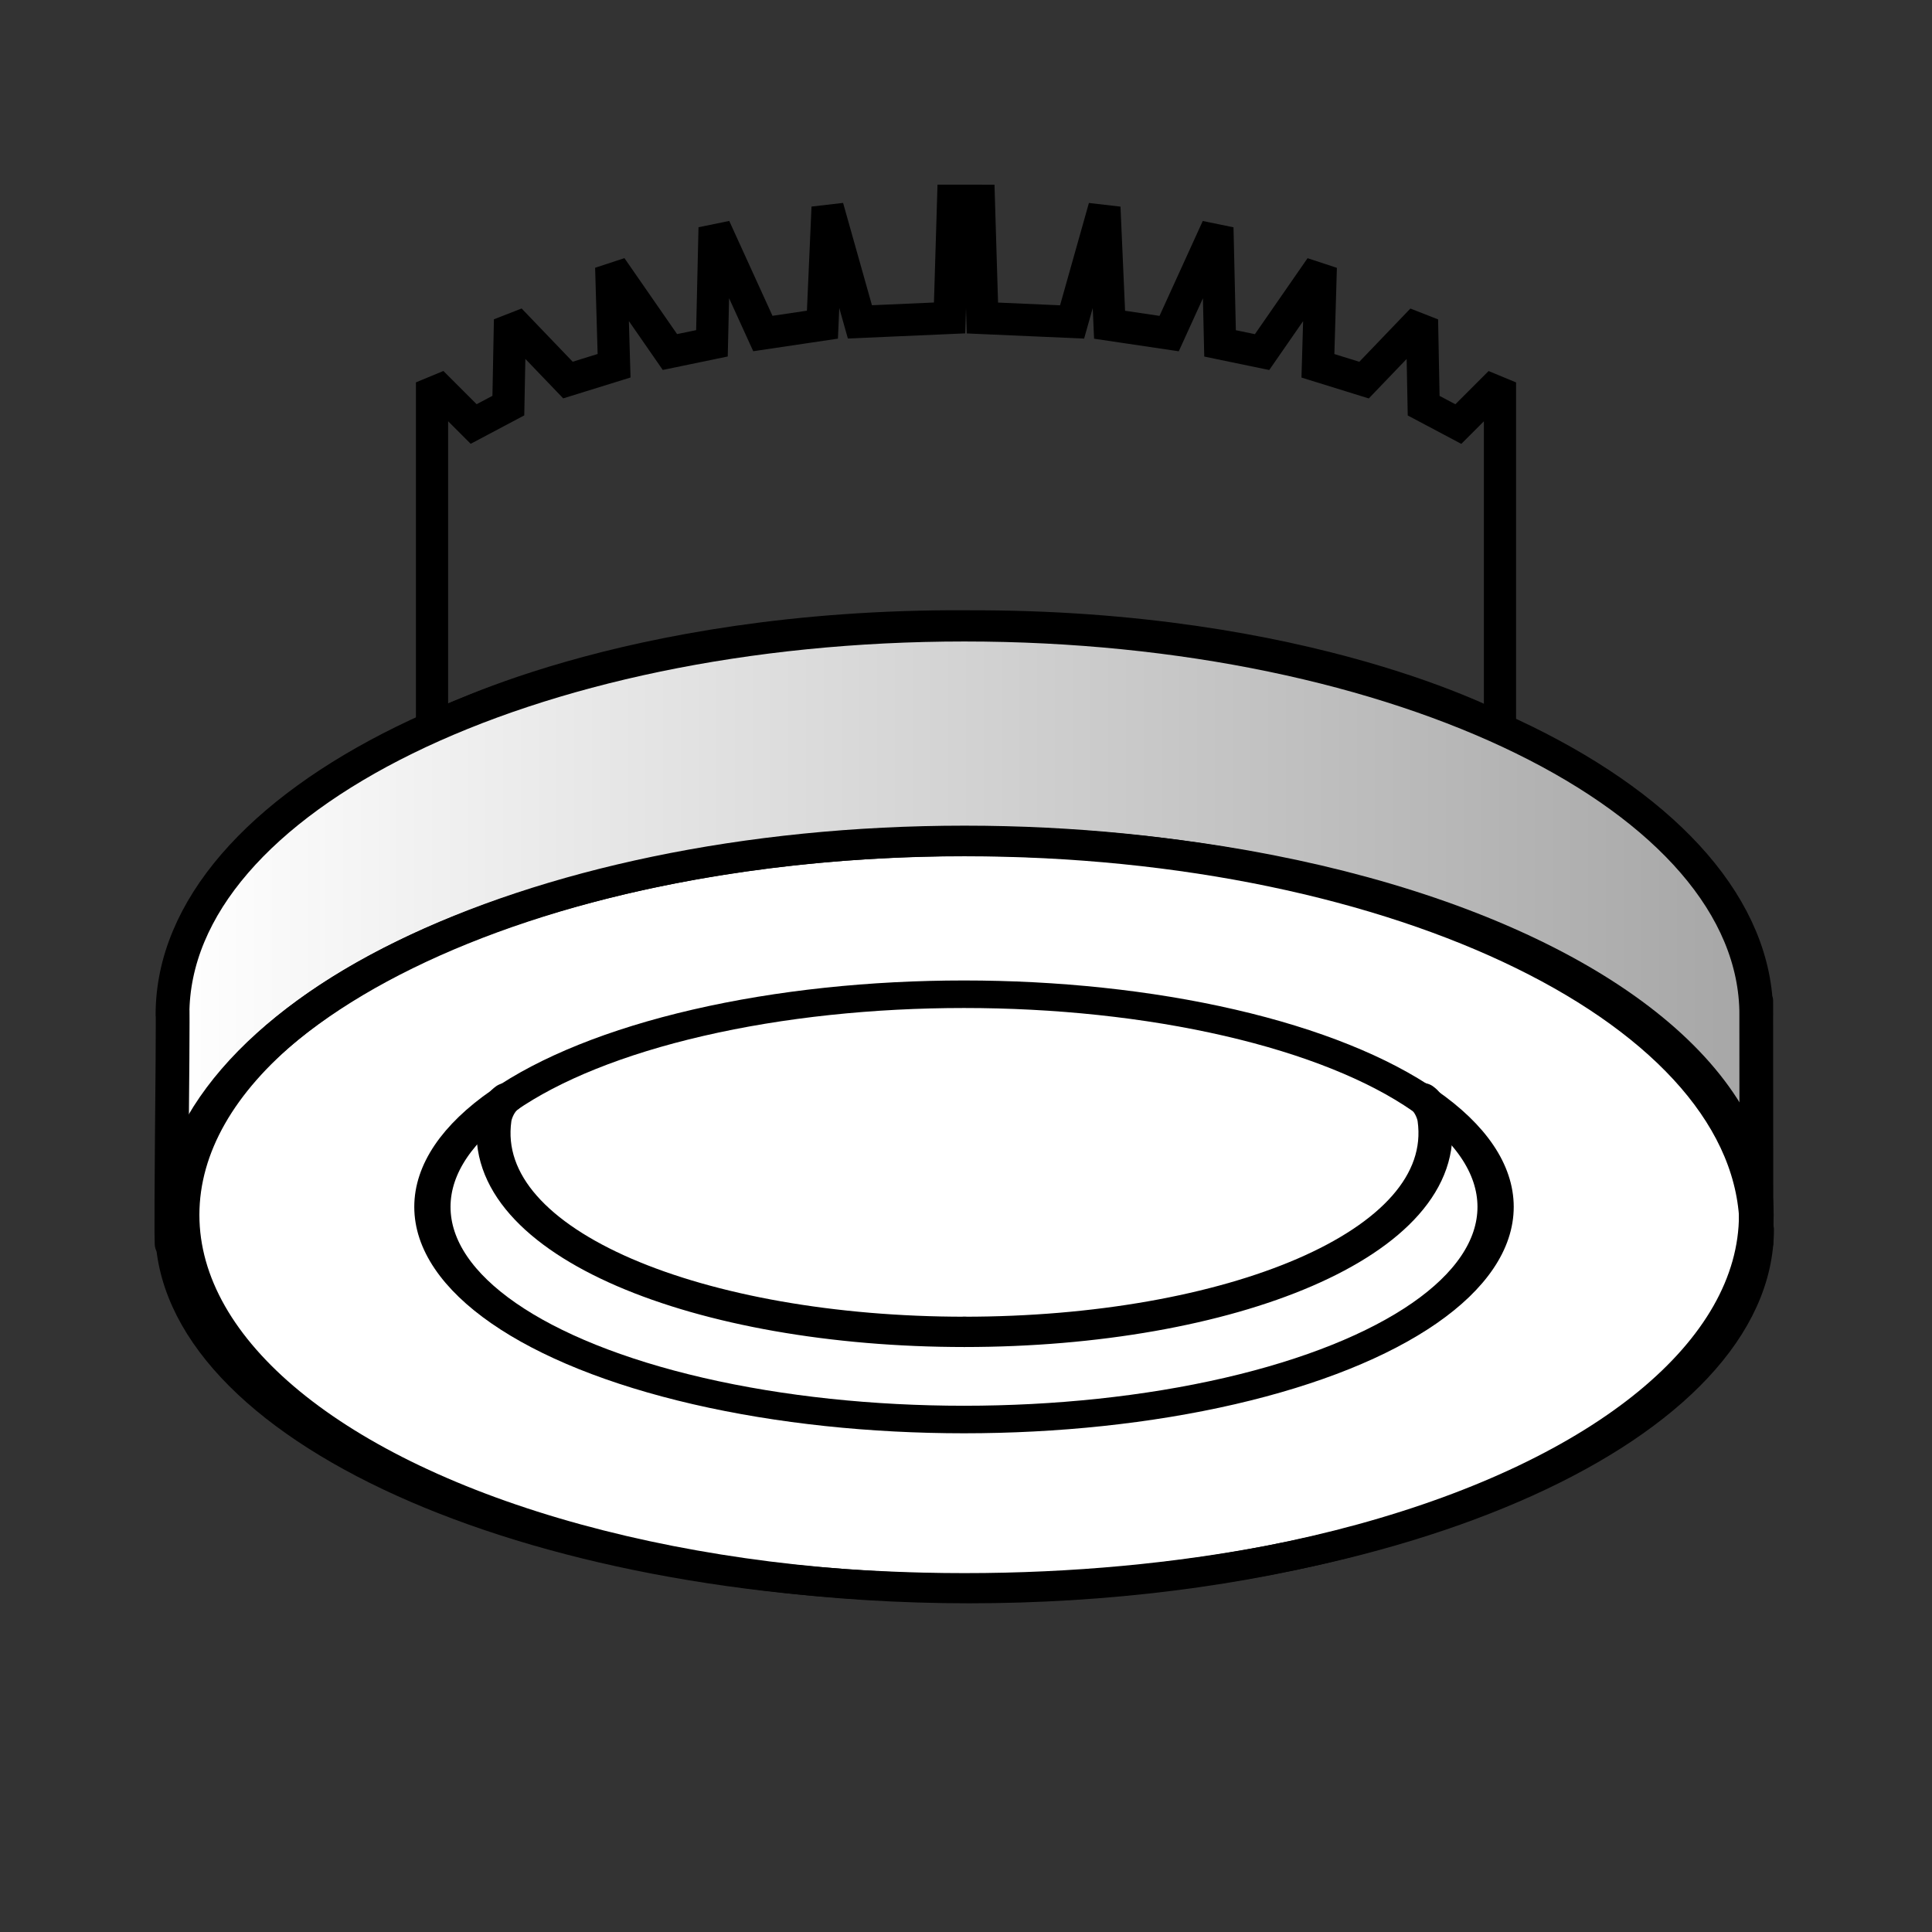 <?xml version="1.0" encoding="UTF-8" standalone="no"?>
<!DOCTYPE svg PUBLIC "-//W3C//DTD SVG 1.1//EN" "http://www.w3.org/Graphics/SVG/1.1/DTD/svg11.dtd">
<svg width="100%" height="100%" viewBox="0 0 1080 1080" version="1.1" xmlns="http://www.w3.org/2000/svg" xmlns:xlink="http://www.w3.org/1999/xlink" xml:space="preserve" xmlns:serif="http://www.serif.com/" style="fill-rule:evenodd;clip-rule:evenodd;stroke-linecap:round;stroke-miterlimit:2;">
    <rect x="0" y="0" width="1080" height="1080" fill="#333333" stroke="none"/>
    <g id="Ebene1">
    </g>
    <g transform="matrix(1,0,0,1,0,0.093)">
        <g id="Ebene3">
            <path d="M540,350.031C347.953,349.174 241.501,407.561 241.501,407.561L241.501,213.65L264.779,236.928L284.171,226.645L285.094,178.581L317.489,212.359L343.275,204.36L341.668,149.333L374.49,196.687L397.982,191.825L399.463,127.145L426.443,186.347L459.74,181.4L462.63,115.774L480.694,179.839L530.829,177.639L532.806,112.115L540,112.115L540,112.15L547.194,112.15L549.171,177.675L599.306,179.874L617.37,115.809L620.26,181.436L653.557,186.382L680.537,127.18L682.018,191.861L705.51,196.723L738.332,149.368L736.725,204.395L762.511,212.394L794.906,178.616L795.829,226.68L815.221,236.963L838.499,213.685L838.499,407.596C838.499,407.596 732.047,349.209 540,350.066L540,350.031Z" style="fill:none;stroke:black;stroke-width:18px;"/>
        </g>
    </g>
    <g transform="matrix(1,0,0,1,0,-142.281)">
        <g transform="matrix(5.019,0,0,4.552,-2.953,222.665)">
            <path d="M19.813,132.141C19.813,132.141 19.513,146.501 19.8,112.59C19.824,109.787 19.827,104.661 19.8,106.956C19.8,80.62 59.321,59.238 108,59.238C156.679,59.238 196.2,80.62 196.2,106.956C196.2,106.956 196.186,99.718 196.2,114.811C196.23,146.314 196.213,131.487 196.213,131.487" style="fill:url(#_Linear1);stroke:black;stroke-width:3.76px;stroke-linecap:butt;stroke-linejoin:round;"/>
        </g>
        <g transform="matrix(1.363,0,0,1.159,-122.176,45.301)">
            <ellipse cx="487.123" cy="669.648" rx="322.823" ry="180.213" style="fill:white;stroke:black;stroke-width:14.23px;stroke-linejoin:round;stroke-miterlimit:1.5;"/>
        </g>
        <g transform="matrix(1.305,0,0,2.012,-165.538,-338.557)">
            <clipPath id="_clip2">
                <ellipse cx="540.726" cy="582.517" rx="350.8" ry="104.16"/>
            </clipPath>
            <g clip-path="url(#_clip2)">
                <g transform="matrix(3.846,0,0,2.087,124.657,357.308)">
                    <path d="M196.2,106.956C196.2,133.292 156.679,154.674 108,154.674C59.321,154.674 19.8,133.292 19.8,106.956" style="fill:none;stroke:black;stroke-width:3.89px;stroke-linecap:butt;stroke-linejoin:round;"/>
                </g>
                <g transform="matrix(3.361,0,0,1.656,173.895,391.159)">
                    <ellipse cx="108.864" cy="110.592" rx="67.752" ry="35.676" style="fill:none;stroke:black;stroke-width:4.62px;stroke-linecap:butt;stroke-linejoin:round;"/>
                </g>
                <g transform="matrix(0.764,0,0,0.442,127.615,304.569)">
                    <path d="M539.892,688.816C539.886,688.816 539.88,688.816 539.874,688.816C392.274,688.816 266.317,633.624 276.26,555.195C276.72,551.565 279.125,545.053 283.084,541.873" style="fill:none;stroke:black;stroke-width:19.05px;stroke-linecap:butt;stroke-linejoin:round;"/>
                </g>
                <g transform="matrix(-0.764,0,0,0.442,952.382,304.569)">
                    <path d="M539.892,688.816C539.886,688.816 539.88,688.816 539.874,688.816C392.274,688.816 266.317,633.624 276.26,555.195C276.72,551.565 279.125,545.053 283.084,541.873" style="fill:none;stroke:black;stroke-width:19.05px;stroke-linecap:butt;stroke-linejoin:round;"/>
                </g>
            </g>
        </g>
        <g transform="matrix(5.019,0,0,4.552,-2.886,342.735)">
            <path d="M19.8,106.956C19.8,80.62 59.321,59.238 108,59.238C156.679,59.238 196.2,80.62 196.2,106.956" style="fill:none;stroke:black;stroke-width:3.76px;stroke-linecap:butt;stroke-linejoin:round;"/>
        </g>
    </g>
    <defs>
        <linearGradient id="_Linear1" x1="0" y1="0" x2="1" y2="0" gradientUnits="userSpaceOnUse" gradientTransform="matrix(176.4,0.592,-0.537,194.482,19.8,151.365)"><stop offset="0" style="stop-color:white;stop-opacity:1"/><stop offset="1" style="stop-color:rgb(166,166,166);stop-opacity:1"/></linearGradient>
    </defs>
</svg>
